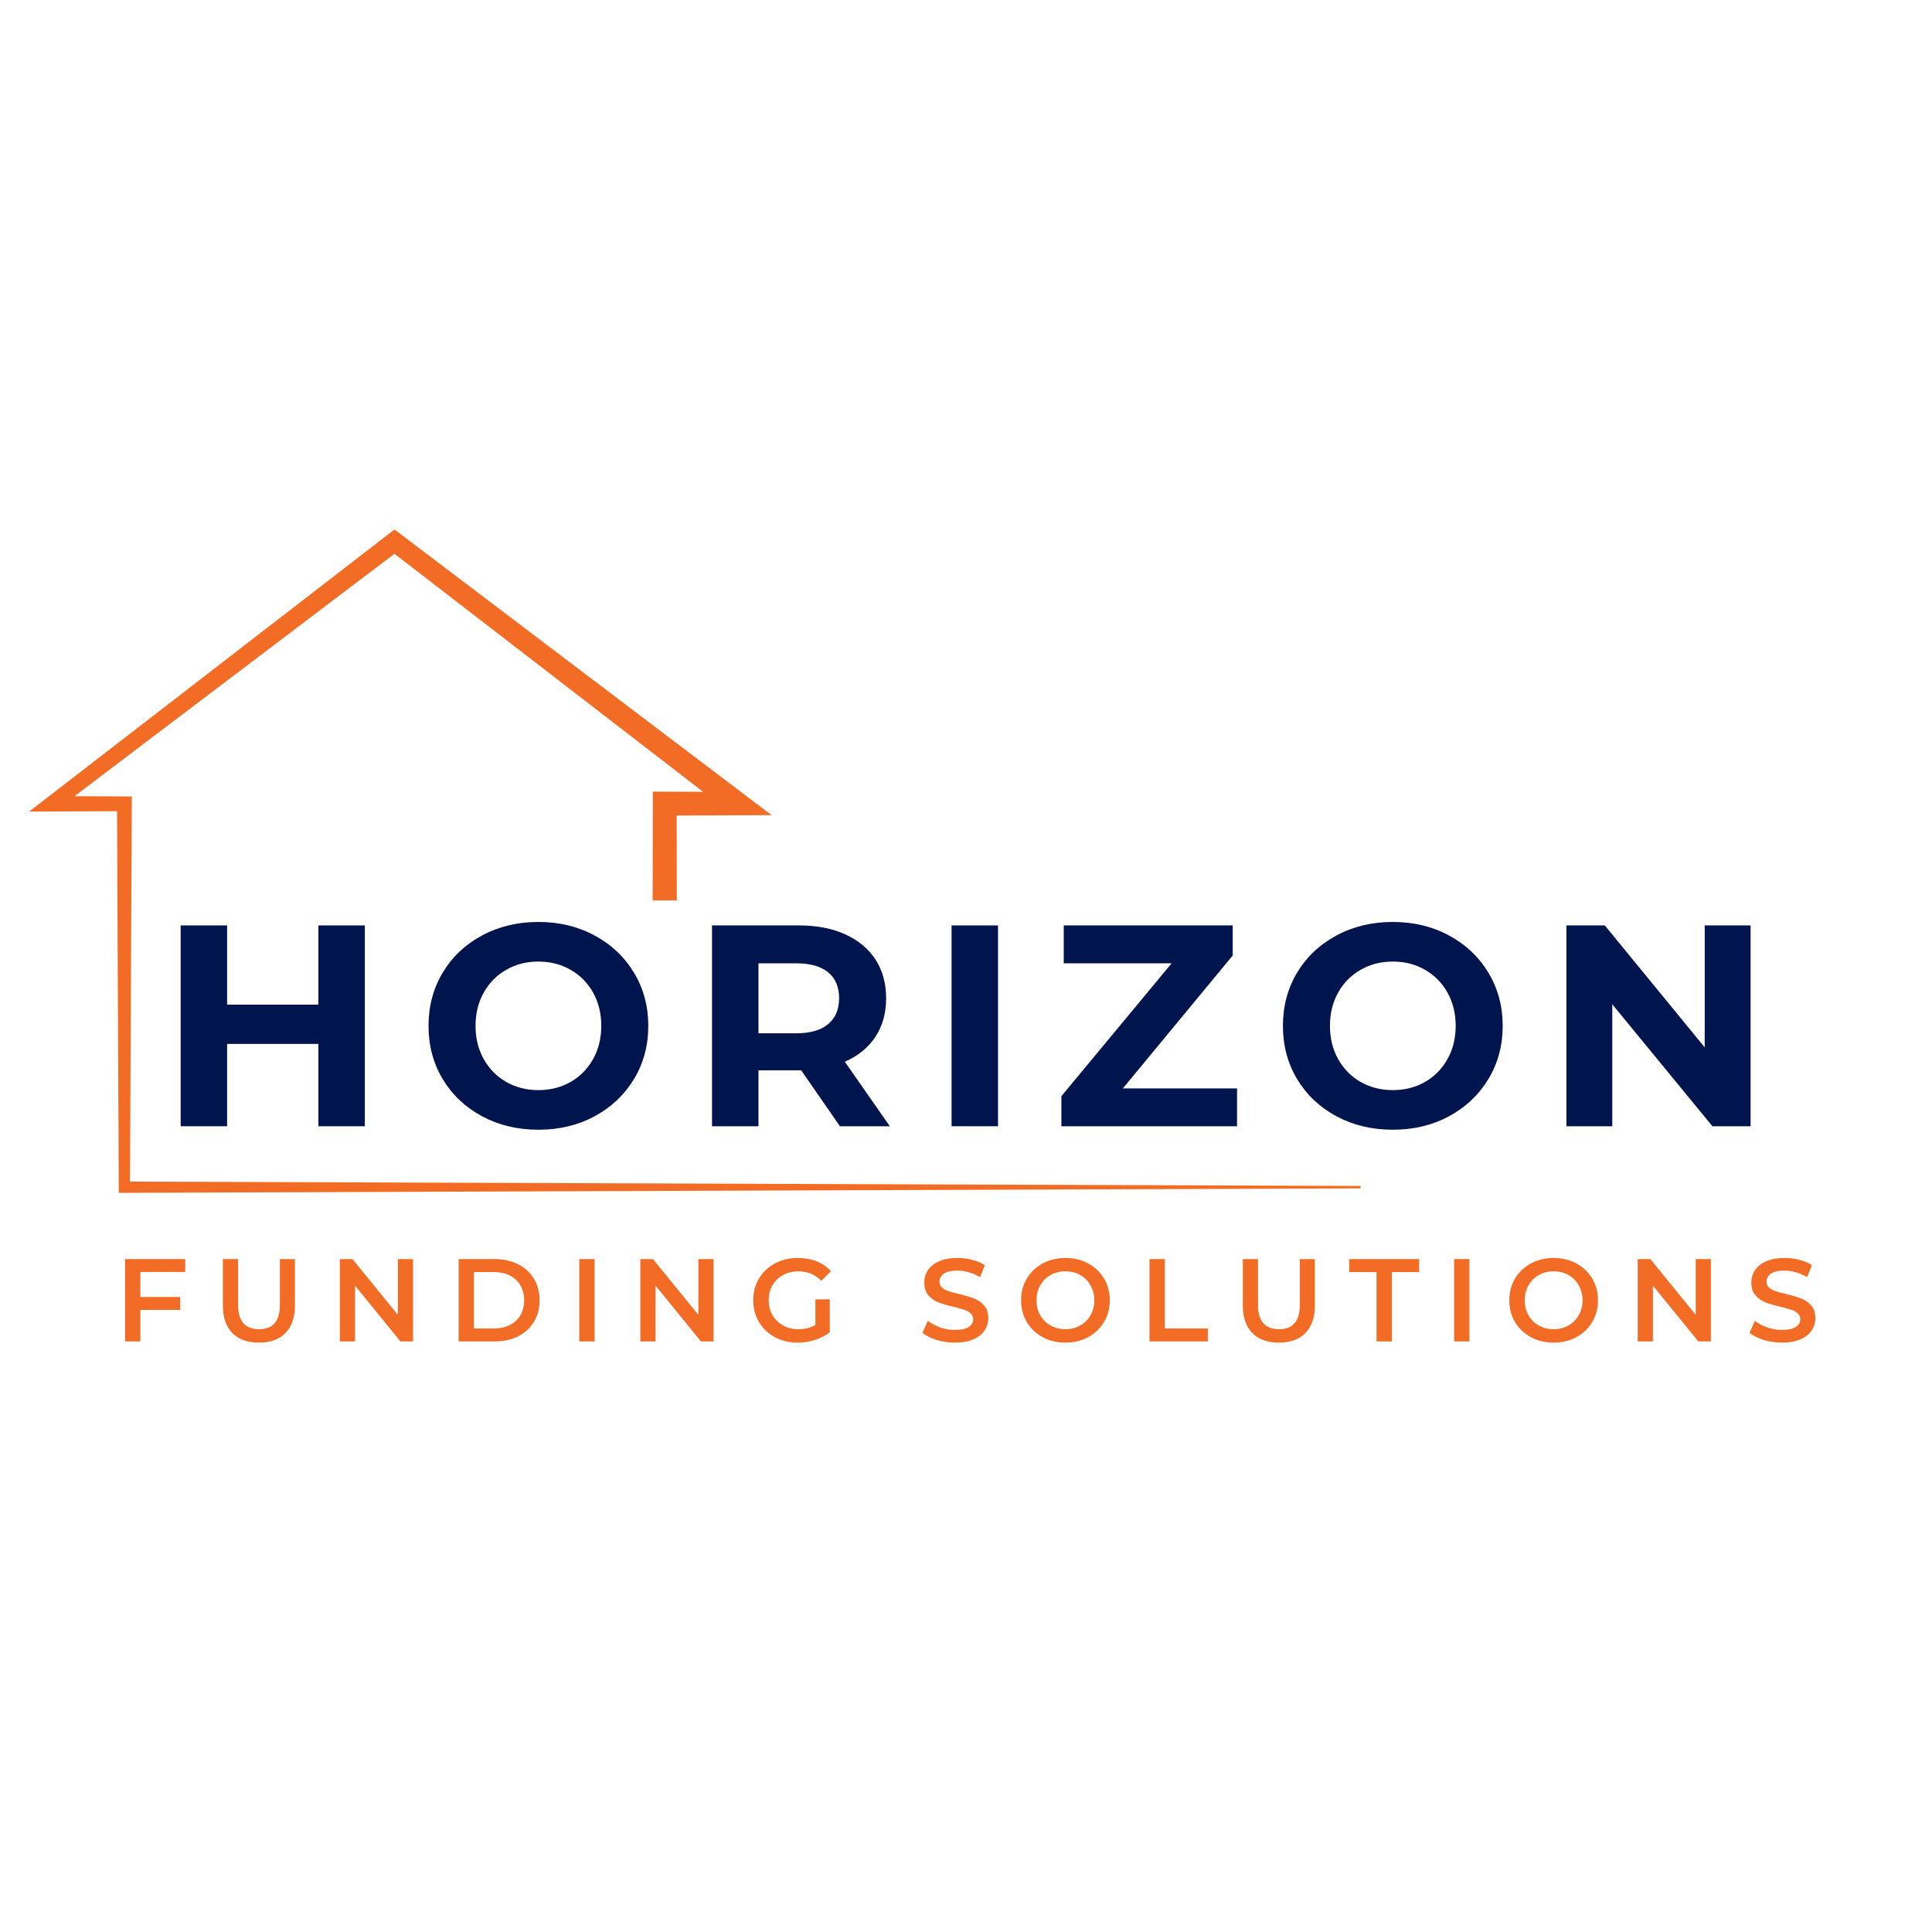 <svg xmlns="http://www.w3.org/2000/svg" xmlns:xlink="http://www.w3.org/1999/xlink" width="500" viewBox="0 0 375 375" height="500" preserveAspectRatio="xMidYMid meet"><defs><g></g><clipPath id="de8c79b945"><path d="M 5.652 102.703 L 264.402 102.703 L 264.402 231.703 L 5.652 231.703 Z M 5.652 102.703 " clip-rule="nonzero"></path></clipPath></defs><g clip-path="url(#de8c79b945)"><path fill="#f36c25" d="M 264.086 230.195 L 264.086 230.664 L 24.141 231.527 L 23.051 231.527 L 23.051 230.438 L 22.715 157.449 L 10.043 157.508 L 5.652 157.523 L 9.152 154.828 L 75.445 103.641 L 76.566 102.777 L 77.719 103.641 L 144.469 154.207 L 149.77 158.219 C 146.227 158.234 136.719 158.281 131.344 158.297 L 131.371 174.766 L 126.68 174.766 L 126.711 155.98 L 126.711 153.648 L 129.027 153.664 L 136.477 153.691 L 76.566 107.488 L 14.465 154.539 L 24.141 154.586 L 25.578 154.586 L 25.578 156.008 L 25.23 229.348 Z M 264.086 230.195 " fill-opacity="1" fill-rule="nonzero"></path></g><g fill="#00154e" fill-opacity="1"><g transform="translate(30.441, 218.607)"><g><path d="M 40.375 -38.984 L 40.375 0 L 31.359 0 L 31.359 -15.984 L 13.641 -15.984 L 13.641 0 L 4.625 0 L 4.625 -38.984 L 13.641 -38.984 L 13.641 -23.609 L 31.359 -23.609 L 31.359 -38.984 Z M 40.375 -38.984 "></path></g></g></g><g fill="#00154e" fill-opacity="1"><g transform="translate(81.005, 218.607)"><g><path d="M 23.5 0.672 C 19.457 0.672 15.812 -0.195 12.562 -1.938 C 9.312 -3.688 6.766 -6.094 4.922 -9.156 C 3.086 -12.219 2.172 -15.66 2.172 -19.484 C 2.172 -23.305 3.086 -26.75 4.922 -29.812 C 6.766 -32.883 9.312 -35.289 12.562 -37.031 C 15.812 -38.781 19.457 -39.656 23.5 -39.656 C 27.539 -39.656 31.176 -38.781 34.406 -37.031 C 37.645 -35.289 40.191 -32.883 42.047 -29.812 C 43.898 -26.75 44.828 -23.305 44.828 -19.484 C 44.828 -15.66 43.898 -12.219 42.047 -9.156 C 40.191 -6.094 37.645 -3.688 34.406 -1.938 C 31.176 -0.195 27.539 0.672 23.5 0.672 Z M 23.5 -7.016 C 25.801 -7.016 27.879 -7.539 29.734 -8.594 C 31.586 -9.656 33.047 -11.133 34.109 -13.031 C 35.172 -14.926 35.703 -17.078 35.703 -19.484 C 35.703 -21.898 35.172 -24.055 34.109 -25.953 C 33.047 -27.848 31.586 -29.32 29.734 -30.375 C 27.879 -31.438 25.801 -31.969 23.5 -31.969 C 21.195 -31.969 19.117 -31.438 17.266 -30.375 C 15.41 -29.32 13.953 -27.848 12.891 -25.953 C 11.828 -24.055 11.297 -21.898 11.297 -19.484 C 11.297 -17.078 11.828 -14.926 12.891 -13.031 C 13.953 -11.133 15.41 -9.656 17.266 -8.594 C 19.117 -7.539 21.195 -7.016 23.5 -7.016 Z M 23.5 -7.016 "></path></g></g></g><g fill="#00154e" fill-opacity="1"><g transform="translate(133.575, 218.607)"><g><path d="M 29.453 0 L 21.938 -10.859 L 13.641 -10.859 L 13.641 0 L 4.625 0 L 4.625 -38.984 L 21.5 -38.984 C 24.945 -38.984 27.941 -38.406 30.484 -37.25 C 33.023 -36.102 34.984 -34.473 36.359 -32.359 C 37.734 -30.242 38.422 -27.738 38.422 -24.844 C 38.422 -21.945 37.723 -19.445 36.328 -17.344 C 34.941 -15.25 32.969 -13.645 30.406 -12.531 L 39.141 0 Z M 29.297 -24.844 C 29.297 -27.031 28.586 -28.707 27.172 -29.875 C 25.766 -31.039 23.707 -31.625 21 -31.625 L 13.641 -31.625 L 13.641 -18.047 L 21 -18.047 C 23.707 -18.047 25.766 -18.641 27.172 -19.828 C 28.586 -21.016 29.297 -22.688 29.297 -24.844 Z M 29.297 -24.844 "></path></g></g></g><g fill="#00154e" fill-opacity="1"><g transform="translate(180.074, 218.607)"><g><path d="M 4.625 -38.984 L 13.641 -38.984 L 13.641 0 L 4.625 0 Z M 4.625 -38.984 "></path></g></g></g><g fill="#00154e" fill-opacity="1"><g transform="translate(203.908, 218.607)"><g><path d="M 36.203 -7.344 L 36.203 0 L 2.109 0 L 2.109 -5.844 L 23.5 -31.625 L 2.562 -31.625 L 2.562 -38.984 L 35.359 -38.984 L 35.359 -33.141 L 14.031 -7.344 Z M 36.203 -7.344 "></path></g></g></g><g fill="#00154e" fill-opacity="1"><g transform="translate(246.844, 218.607)"><g><path d="M 23.5 0.672 C 19.457 0.672 15.812 -0.195 12.562 -1.938 C 9.312 -3.688 6.766 -6.094 4.922 -9.156 C 3.086 -12.219 2.172 -15.66 2.172 -19.484 C 2.172 -23.305 3.086 -26.75 4.922 -29.812 C 6.766 -32.883 9.312 -35.289 12.562 -37.031 C 15.812 -38.781 19.457 -39.656 23.5 -39.656 C 27.539 -39.656 31.176 -38.781 34.406 -37.031 C 37.645 -35.289 40.191 -32.883 42.047 -29.812 C 43.898 -26.75 44.828 -23.305 44.828 -19.484 C 44.828 -15.66 43.898 -12.219 42.047 -9.156 C 40.191 -6.094 37.645 -3.688 34.406 -1.938 C 31.176 -0.195 27.539 0.672 23.5 0.672 Z M 23.5 -7.016 C 25.801 -7.016 27.879 -7.539 29.734 -8.594 C 31.586 -9.656 33.047 -11.133 34.109 -13.031 C 35.172 -14.926 35.703 -17.078 35.703 -19.484 C 35.703 -21.898 35.172 -24.055 34.109 -25.953 C 33.047 -27.848 31.586 -29.32 29.734 -30.375 C 27.879 -31.438 25.801 -31.969 23.5 -31.969 C 21.195 -31.969 19.117 -31.438 17.266 -30.375 C 15.41 -29.32 13.953 -27.848 12.891 -25.953 C 11.828 -24.055 11.297 -21.898 11.297 -19.484 C 11.297 -17.078 11.828 -14.926 12.891 -13.031 C 13.953 -11.133 15.41 -9.656 17.266 -8.594 C 19.117 -7.539 21.195 -7.016 23.5 -7.016 Z M 23.5 -7.016 "></path></g></g></g><g fill="#00154e" fill-opacity="1"><g transform="translate(299.413, 218.607)"><g><path d="M 40.375 -38.984 L 40.375 0 L 32.969 0 L 13.531 -23.672 L 13.531 0 L 4.625 0 L 4.625 -38.984 L 12.078 -38.984 L 31.469 -15.312 L 31.469 -38.984 Z M 40.375 -38.984 "></path></g></g></g><g fill="#f36c25" fill-opacity="1"><g transform="translate(22.135, 260.371)"><g><path d="M 5.109 -13.484 L 5.109 -8.625 L 12.828 -8.625 L 12.828 -6.125 L 5.109 -6.125 L 5.109 0 L 2.141 0 L 2.141 -15.984 L 13.812 -15.984 L 13.812 -13.484 Z M 5.109 -13.484 "></path></g></g></g><g fill="#f36c25" fill-opacity="1"><g transform="translate(41.243, 260.371)"><g><path d="M 9.016 0.234 C 6.805 0.234 5.086 -0.383 3.859 -1.625 C 2.629 -2.875 2.016 -4.656 2.016 -6.969 L 2.016 -15.984 L 4.969 -15.984 L 4.969 -7.078 C 4.969 -3.941 6.328 -2.375 9.047 -2.375 C 11.734 -2.375 13.078 -3.941 13.078 -7.078 L 13.078 -15.984 L 16 -15.984 L 16 -6.969 C 16 -4.656 15.383 -2.875 14.156 -1.625 C 12.938 -0.383 11.223 0.234 9.016 0.234 Z M 9.016 0.234 "></path></g></g></g><g fill="#f36c25" fill-opacity="1"><g transform="translate(63.82, 260.371)"><g><path d="M 16.344 -15.984 L 16.344 0 L 13.906 0 L 5.094 -10.828 L 5.094 0 L 2.141 0 L 2.141 -15.984 L 4.594 -15.984 L 13.406 -5.156 L 13.406 -15.984 Z M 16.344 -15.984 "></path></g></g></g><g fill="#f36c25" fill-opacity="1"><g transform="translate(86.877, 260.371)"><g><path d="M 2.141 -15.984 L 9.125 -15.984 C 10.832 -15.984 12.348 -15.648 13.672 -14.984 C 14.992 -14.328 16.02 -13.391 16.75 -12.172 C 17.488 -10.961 17.859 -9.566 17.859 -7.984 C 17.859 -6.398 17.488 -5.004 16.75 -3.797 C 16.02 -2.586 14.992 -1.648 13.672 -0.984 C 12.348 -0.328 10.832 0 9.125 0 L 2.141 0 Z M 9 -2.516 C 10.164 -2.516 11.191 -2.738 12.078 -3.188 C 12.973 -3.633 13.66 -4.27 14.141 -5.094 C 14.617 -5.926 14.859 -6.891 14.859 -7.984 C 14.859 -9.086 14.617 -10.051 14.141 -10.875 C 13.66 -11.707 12.973 -12.348 12.078 -12.797 C 11.191 -13.242 10.164 -13.469 9 -13.469 L 5.109 -13.469 L 5.109 -2.516 Z M 9 -2.516 "></path></g></g></g><g fill="#f36c25" fill-opacity="1"><g transform="translate(110.299, 260.371)"><g><path d="M 2.141 -15.984 L 5.109 -15.984 L 5.109 0 L 2.141 0 Z M 2.141 -15.984 "></path></g></g></g><g fill="#f36c25" fill-opacity="1"><g transform="translate(122.148, 260.371)"><g><path d="M 16.344 -15.984 L 16.344 0 L 13.906 0 L 5.094 -10.828 L 5.094 0 L 2.141 0 L 2.141 -15.984 L 4.594 -15.984 L 13.406 -5.156 L 13.406 -15.984 Z M 16.344 -15.984 "></path></g></g></g><g fill="#f36c25" fill-opacity="1"><g transform="translate(145.204, 260.371)"><g><path d="M 13.062 -8.172 L 15.859 -8.172 L 15.859 -1.797 C 15.047 -1.148 14.086 -0.648 12.984 -0.297 C 11.891 0.055 10.766 0.234 9.609 0.234 C 7.984 0.234 6.516 -0.117 5.203 -0.828 C 3.891 -1.535 2.859 -2.516 2.109 -3.766 C 1.367 -5.016 1 -6.422 1 -7.984 C 1 -9.555 1.367 -10.961 2.109 -12.203 C 2.859 -13.453 3.891 -14.43 5.203 -15.141 C 6.523 -15.848 8.008 -16.203 9.656 -16.203 C 11 -16.203 12.219 -15.984 13.312 -15.547 C 14.406 -15.109 15.328 -14.461 16.078 -13.609 L 14.203 -11.781 C 12.984 -13 11.516 -13.609 9.797 -13.609 C 8.672 -13.609 7.672 -13.367 6.797 -12.891 C 5.922 -12.422 5.234 -11.758 4.734 -10.906 C 4.242 -10.062 4 -9.086 4 -7.984 C 4 -6.922 4.242 -5.961 4.734 -5.109 C 5.234 -4.254 5.922 -3.582 6.797 -3.094 C 7.672 -2.613 8.66 -2.375 9.766 -2.375 C 11.016 -2.375 12.113 -2.648 13.062 -3.203 Z M 13.062 -8.172 "></path></g></g></g><g fill="#f36c25" fill-opacity="1"><g transform="translate(167.394, 260.371)"><g></g></g></g><g fill="#f36c25" fill-opacity="1"><g transform="translate(178.261, 260.371)"><g><path d="M 7.094 0.234 C 5.863 0.234 4.672 0.055 3.516 -0.297 C 2.367 -0.648 1.461 -1.113 0.797 -1.688 L 1.828 -4 C 2.484 -3.477 3.285 -3.051 4.234 -2.719 C 5.18 -2.395 6.133 -2.234 7.094 -2.234 C 8.281 -2.234 9.164 -2.422 9.75 -2.797 C 10.344 -3.18 10.641 -3.688 10.641 -4.312 C 10.641 -4.77 10.473 -5.145 10.141 -5.438 C 9.816 -5.738 9.406 -5.973 8.906 -6.141 C 8.406 -6.305 7.719 -6.5 6.844 -6.719 C 5.625 -7 4.641 -7.285 3.891 -7.578 C 3.141 -7.867 2.492 -8.32 1.953 -8.938 C 1.41 -9.551 1.141 -10.383 1.141 -11.438 C 1.141 -12.32 1.379 -13.125 1.859 -13.844 C 2.336 -14.562 3.062 -15.133 4.031 -15.562 C 5 -15.988 6.18 -16.203 7.578 -16.203 C 8.555 -16.203 9.516 -16.082 10.453 -15.844 C 11.398 -15.602 12.211 -15.254 12.891 -14.797 L 11.969 -12.484 C 11.258 -12.898 10.523 -13.211 9.766 -13.422 C 9.004 -13.641 8.27 -13.75 7.562 -13.75 C 6.383 -13.75 5.508 -13.551 4.938 -13.156 C 4.375 -12.758 4.094 -12.234 4.094 -11.578 C 4.094 -11.117 4.254 -10.742 4.578 -10.453 C 4.898 -10.16 5.312 -9.93 5.812 -9.766 C 6.32 -9.598 7.008 -9.41 7.875 -9.203 C 9.062 -8.922 10.035 -8.633 10.797 -8.344 C 11.555 -8.051 12.207 -7.598 12.75 -6.984 C 13.289 -6.379 13.562 -5.555 13.562 -4.516 C 13.562 -3.641 13.32 -2.844 12.844 -2.125 C 12.363 -1.406 11.633 -0.832 10.656 -0.406 C 9.688 0.02 8.5 0.234 7.094 0.234 Z M 7.094 0.234 "></path></g></g></g><g fill="#f36c25" fill-opacity="1"><g transform="translate(197.186, 260.371)"><g><path d="M 9.609 0.234 C 7.984 0.234 6.516 -0.117 5.203 -0.828 C 3.891 -1.535 2.859 -2.516 2.109 -3.766 C 1.367 -5.023 1 -6.43 1 -7.984 C 1 -9.535 1.367 -10.938 2.109 -12.188 C 2.859 -13.445 3.891 -14.43 5.203 -15.141 C 6.516 -15.848 7.984 -16.203 9.609 -16.203 C 11.234 -16.203 12.703 -15.848 14.016 -15.141 C 15.328 -14.43 16.352 -13.453 17.094 -12.203 C 17.844 -10.961 18.219 -9.555 18.219 -7.984 C 18.219 -6.422 17.844 -5.016 17.094 -3.766 C 16.352 -2.516 15.328 -1.535 14.016 -0.828 C 12.703 -0.117 11.234 0.234 9.609 0.234 Z M 9.609 -2.375 C 10.672 -2.375 11.629 -2.613 12.484 -3.094 C 13.336 -3.57 14.004 -4.238 14.484 -5.094 C 14.973 -5.957 15.219 -6.922 15.219 -7.984 C 15.219 -9.055 14.973 -10.02 14.484 -10.875 C 14.004 -11.738 13.336 -12.41 12.484 -12.891 C 11.629 -13.367 10.672 -13.609 9.609 -13.609 C 8.547 -13.609 7.586 -13.367 6.734 -12.891 C 5.879 -12.41 5.207 -11.738 4.719 -10.875 C 4.238 -10.02 4 -9.055 4 -7.984 C 4 -6.922 4.238 -5.957 4.719 -5.094 C 5.207 -4.238 5.879 -3.57 6.734 -3.094 C 7.586 -2.613 8.547 -2.375 9.609 -2.375 Z M 9.609 -2.375 "></path></g></g></g><g fill="#f36c25" fill-opacity="1"><g transform="translate(220.973, 260.371)"><g><path d="M 2.141 -15.984 L 5.109 -15.984 L 5.109 -2.516 L 13.469 -2.516 L 13.469 0 L 2.141 0 Z M 2.141 -15.984 "></path></g></g></g><g fill="#f36c25" fill-opacity="1"><g transform="translate(239.214, 260.371)"><g><path d="M 9.016 0.234 C 6.805 0.234 5.086 -0.383 3.859 -1.625 C 2.629 -2.875 2.016 -4.656 2.016 -6.969 L 2.016 -15.984 L 4.969 -15.984 L 4.969 -7.078 C 4.969 -3.941 6.328 -2.375 9.047 -2.375 C 11.734 -2.375 13.078 -3.941 13.078 -7.078 L 13.078 -15.984 L 16 -15.984 L 16 -6.969 C 16 -4.656 15.383 -2.875 14.156 -1.625 C 12.938 -0.383 11.223 0.234 9.016 0.234 Z M 9.016 0.234 "></path></g></g></g><g fill="#f36c25" fill-opacity="1"><g transform="translate(261.791, 260.371)"><g><path d="M 5.391 -13.469 L 0.094 -13.469 L 0.094 -15.984 L 13.656 -15.984 L 13.656 -13.469 L 8.359 -13.469 L 8.359 0 L 5.391 0 Z M 5.391 -13.469 "></path></g></g></g><g fill="#f36c25" fill-opacity="1"><g transform="translate(280.1, 260.371)"><g><path d="M 2.141 -15.984 L 5.109 -15.984 L 5.109 0 L 2.141 0 Z M 2.141 -15.984 "></path></g></g></g><g fill="#f36c25" fill-opacity="1"><g transform="translate(291.948, 260.371)"><g><path d="M 9.609 0.234 C 7.984 0.234 6.516 -0.117 5.203 -0.828 C 3.891 -1.535 2.859 -2.516 2.109 -3.766 C 1.367 -5.023 1 -6.43 1 -7.984 C 1 -9.535 1.367 -10.938 2.109 -12.188 C 2.859 -13.445 3.891 -14.43 5.203 -15.141 C 6.516 -15.848 7.984 -16.203 9.609 -16.203 C 11.234 -16.203 12.703 -15.848 14.016 -15.141 C 15.328 -14.43 16.352 -13.453 17.094 -12.203 C 17.844 -10.961 18.219 -9.555 18.219 -7.984 C 18.219 -6.422 17.844 -5.016 17.094 -3.766 C 16.352 -2.516 15.328 -1.535 14.016 -0.828 C 12.703 -0.117 11.234 0.234 9.609 0.234 Z M 9.609 -2.375 C 10.672 -2.375 11.629 -2.613 12.484 -3.094 C 13.336 -3.57 14.004 -4.238 14.484 -5.094 C 14.973 -5.957 15.219 -6.922 15.219 -7.984 C 15.219 -9.055 14.973 -10.02 14.484 -10.875 C 14.004 -11.738 13.336 -12.41 12.484 -12.891 C 11.629 -13.367 10.672 -13.609 9.609 -13.609 C 8.547 -13.609 7.586 -13.367 6.734 -12.891 C 5.879 -12.41 5.207 -11.738 4.719 -10.875 C 4.238 -10.02 4 -9.055 4 -7.984 C 4 -6.922 4.238 -5.957 4.719 -5.094 C 5.207 -4.238 5.879 -3.57 6.734 -3.094 C 7.586 -2.613 8.547 -2.375 9.609 -2.375 Z M 9.609 -2.375 "></path></g></g></g><g fill="#f36c25" fill-opacity="1"><g transform="translate(315.736, 260.371)"><g><path d="M 16.344 -15.984 L 16.344 0 L 13.906 0 L 5.094 -10.828 L 5.094 0 L 2.141 0 L 2.141 -15.984 L 4.594 -15.984 L 13.406 -5.156 L 13.406 -15.984 Z M 16.344 -15.984 "></path></g></g></g><g fill="#f36c25" fill-opacity="1"><g transform="translate(338.793, 260.371)"><g><path d="M 7.094 0.234 C 5.863 0.234 4.672 0.055 3.516 -0.297 C 2.367 -0.648 1.461 -1.113 0.797 -1.688 L 1.828 -4 C 2.484 -3.477 3.285 -3.051 4.234 -2.719 C 5.18 -2.395 6.133 -2.234 7.094 -2.234 C 8.281 -2.234 9.164 -2.422 9.75 -2.797 C 10.344 -3.18 10.641 -3.688 10.641 -4.312 C 10.641 -4.77 10.473 -5.145 10.141 -5.438 C 9.816 -5.738 9.406 -5.973 8.906 -6.141 C 8.406 -6.305 7.719 -6.5 6.844 -6.719 C 5.625 -7 4.641 -7.285 3.891 -7.578 C 3.141 -7.867 2.492 -8.32 1.953 -8.938 C 1.41 -9.551 1.141 -10.383 1.141 -11.438 C 1.141 -12.32 1.379 -13.125 1.859 -13.844 C 2.336 -14.562 3.062 -15.133 4.031 -15.562 C 5 -15.988 6.18 -16.203 7.578 -16.203 C 8.555 -16.203 9.516 -16.082 10.453 -15.844 C 11.398 -15.602 12.211 -15.254 12.891 -14.797 L 11.969 -12.484 C 11.258 -12.898 10.523 -13.211 9.766 -13.422 C 9.004 -13.641 8.27 -13.75 7.562 -13.75 C 6.383 -13.75 5.508 -13.551 4.938 -13.156 C 4.375 -12.758 4.094 -12.234 4.094 -11.578 C 4.094 -11.117 4.254 -10.742 4.578 -10.453 C 4.898 -10.16 5.312 -9.93 5.812 -9.766 C 6.32 -9.598 7.008 -9.41 7.875 -9.203 C 9.062 -8.922 10.035 -8.633 10.797 -8.344 C 11.555 -8.051 12.207 -7.598 12.75 -6.984 C 13.289 -6.379 13.562 -5.555 13.562 -4.516 C 13.562 -3.641 13.32 -2.844 12.844 -2.125 C 12.363 -1.406 11.633 -0.832 10.656 -0.406 C 9.688 0.02 8.5 0.234 7.094 0.234 Z M 7.094 0.234 "></path></g></g></g><g fill="#f36c25" fill-opacity="1"><g transform="translate(357.724, 260.371)"><g></g></g></g></svg>
